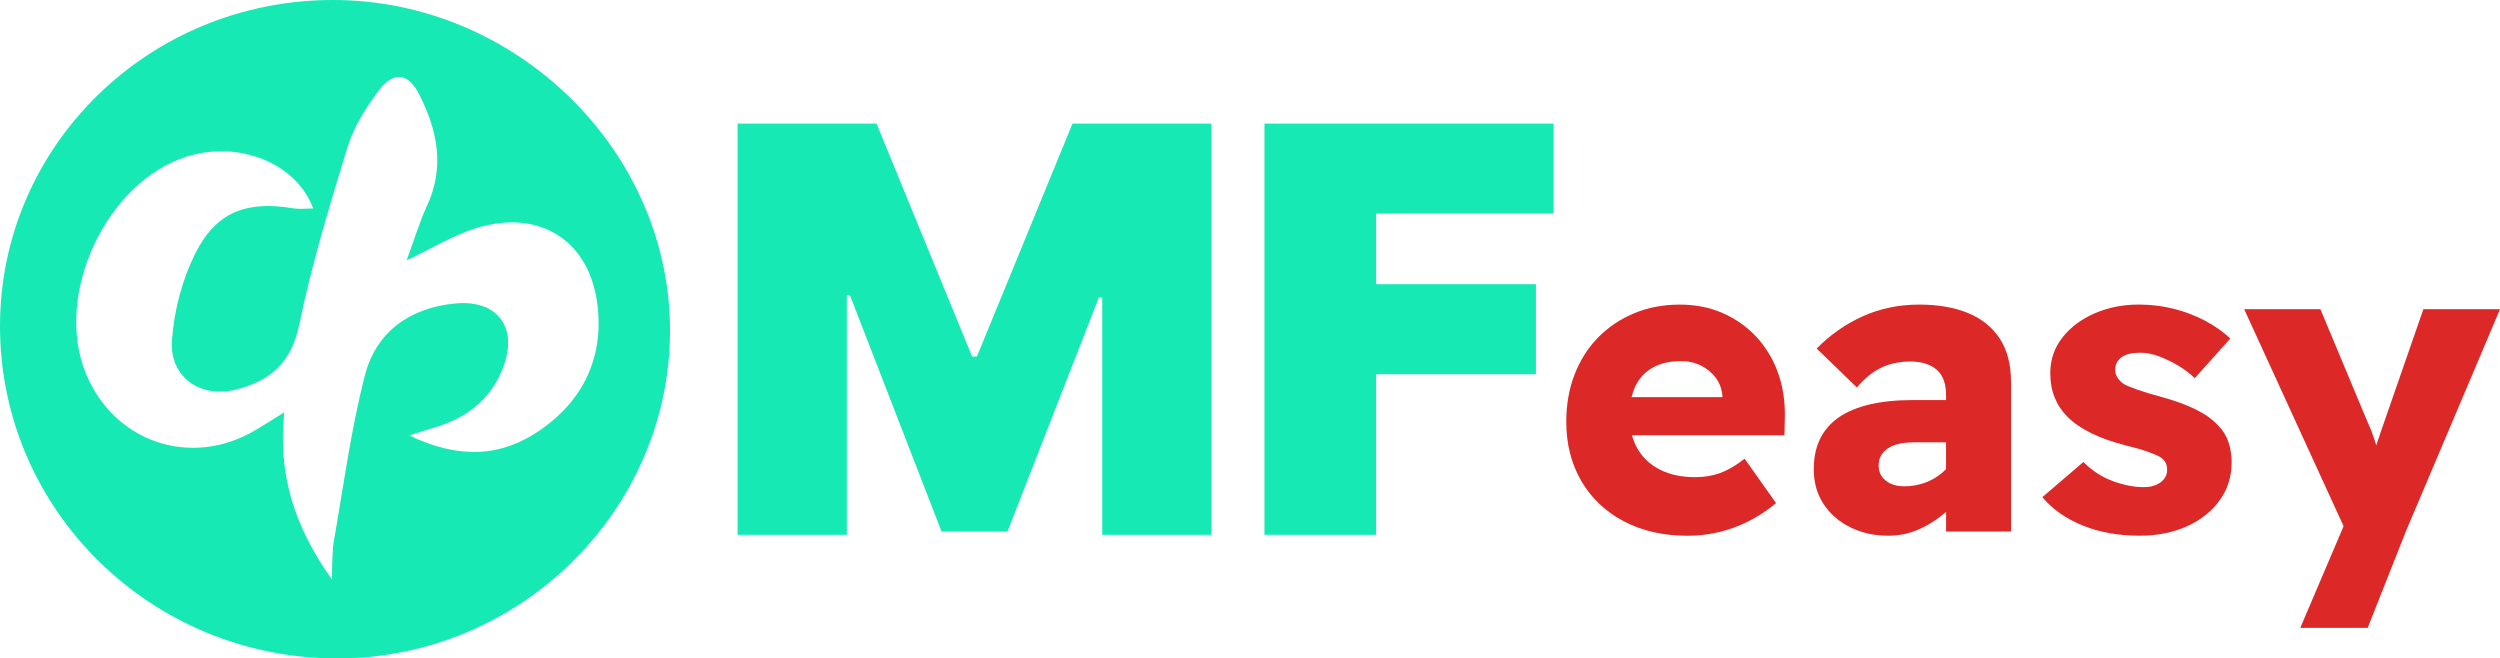 <?xml version="1.0" encoding="UTF-8"?> <svg xmlns="http://www.w3.org/2000/svg" id="Layer_2" data-name="Layer 2" viewBox="0 0 1478.22 389.31"><defs><style> .cls-1 { fill: #17e9b5; } .cls-1, .cls-2 { stroke-width: 0px; } .cls-2 { fill: #dd2828; } </style></defs><g id="Layer_1-2" data-name="Layer 1"><g><path class="cls-1" d="m199.64,389.31C89.22,389.4-.07,301.47,0,192.72.07,86.16,87.97.07,196.77,0c108.56-.07,199.53,89.18,199.41,195.65-.12,106.24-88.75,193.57-196.54,193.66Zm-14.43-266.04c-10.05-26.91-44.02-40.48-75.02-30.6-47.43,15.12-78.36,81.49-59.55,127.81,16.76,41.28,62.67,56.58,100.86,33.59,4.83-2.91,9.58-5.93,16.57-10.26-3.8,36.97,5.96,67.35,28.05,98.66.54-10.55.24-16.56,1.25-22.33,5.75-32.73,10.1-65.84,18.32-97.96,6.68-26.07,26.8-40.33,53.8-42.77,24.74-2.24,36.84,14.34,28.15,37.49-7.31,19.48-22.01,30.51-41.46,36.09-3.54,1.02-7.02,2.23-14.15,4.51,29.41,14.05,54.25,12.87,77.61-3.34,25.05-17.39,36.99-42.34,33.8-72.48-4.14-39.13-33.98-58.43-71.66-46.87-13.72,4.21-26.33,12.05-41.34,19.12,4.35-11.8,7.56-22.54,12.19-32.62,10.47-22.8,5.93-44.4-4.66-65.32-6.71-13.27-15.52-14.13-24.51-1.87-7.32,9.98-14.33,21.06-17.92,32.74-10.67,34.68-21.27,69.56-28.59,105.05-4.59,22.27-16.86,33.07-36.82,38.29-21.45,5.61-40.04-6.99-38.45-29.11,1.24-17.29,5.93-35.41,13.63-50.91,12.38-24.95,30.4-31.59,57.94-27.02,3.8.63,7.79.09,11.97.09Z"></path><g><g><path class="cls-1" d="m436.11,73.07h82.16l56.52,137.73h2.85l56.52-137.73h82.16v243.16h-64.59v-140.58h-1.9l-54.14,138.68h-38.94l-54.14-139.63h-1.9v141.53h-64.59V73.07Z"></path><path class="cls-1" d="m747.66,316.24V73.07h170.97v53.19h-104.96v41.79h94.51v53.19h-94.51v94.99h-66.02Z"></path></g><g><path class="cls-2" d="m1038.27,198.92c-5.61-5.94-12.22-10.56-19.81-13.86-7.59-3.3-16.01-4.95-25.25-4.95-9.74,0-18.69,1.69-26.86,5.08-8.17,3.39-15.27,8.13-21.29,14.24-6.03,6.11-10.69,13.41-13.99,21.91-3.3,8.5-4.95,17.87-4.95,28.1,0,13.04,2.93,24.63,8.79,34.79,5.86,10.15,14.19,18.12,25.01,23.89,10.81,5.78,23.48,8.67,38,8.67,6.1,0,12.17-.7,18.2-2.1,6.02-1.4,11.92-3.55,17.7-6.44,5.78-2.89,11.22-6.48,16.34-10.77l-18.57-26.24c-5.12,3.96-9.9,6.77-14.36,8.42-4.46,1.65-9.41,2.48-14.85,2.48-8.09,0-15.06-1.49-20.92-4.46-5.86-2.97-10.32-7.18-13.37-12.63-1.34-2.4-2.37-4.96-3.13-7.68h90.15l.25-10.89c.16-9.57-1.24-18.4-4.21-26.49-2.97-8.08-7.27-15.1-12.87-21.04Zm-71.3,29.46c2.31-4.79,5.73-8.46,10.27-11.02,4.54-2.56,10.11-3.84,16.71-3.84,4.46,0,8.46.91,12.01,2.72,3.55,1.82,6.44,4.25,8.67,7.3,2.23,3.06,3.5,6.65,3.84,10.77v.5h-53.74c.56-2.33,1.3-4.49,2.24-6.44Z"></path><path class="cls-2" d="m1163.55,185.05c-8.09-3.3-17.66-4.95-28.72-4.95-12.05,0-23.19,2.31-33.42,6.93-10.24,4.62-19.31,10.98-27.23,19.06l23.77,23.03c4.62-5.45,9.45-9.37,14.48-11.76,5.03-2.39,10.77-3.59,17.21-3.59s11.76,1.61,15.47,4.83c3.71,3.22,5.57,8.21,5.57,14.98v2.97h-19.56c-9.74,0-18.28.87-25.62,2.6-7.35,1.73-13.45,4.29-18.32,7.67-4.87,3.39-8.54,7.64-11.02,12.75-2.48,5.12-3.71,11.06-3.71,17.83,0,7.92,1.94,14.82,5.82,20.67,3.88,5.86,9.16,10.44,15.85,13.74,6.68,3.3,14.15,4.95,22.41,4.95,6.27,0,12.26-1.24,17.95-3.71,5.69-2.48,10.97-5.86,15.85-10.15.13-.11.25-.23.37-.34v11.73h38.38v-88.39c0-10.4-2.23-18.98-6.69-25.75-4.46-6.77-10.73-11.8-18.82-15.1Zm-14.98,94.33c-3.06,2.64-6.52,4.67-10.4,6.07-3.88,1.4-7.96,2.1-12.26,2.1-2.97,0-5.57-.5-7.8-1.49-2.23-.99-4-2.39-5.32-4.21-1.32-1.81-1.98-3.96-1.98-6.44,0-2.31.45-4.29,1.36-5.94.91-1.65,2.27-3.1,4.08-4.33,1.81-1.24,4.04-2.14,6.69-2.72,2.64-.58,5.69-.87,9.16-.87h18.57v15.84c-.67.69-1.37,1.35-2.1,1.99Z"></path><path class="cls-2" d="m1311.6,251.65c-3.3-3.63-7.72-6.81-13.25-9.53-5.53-2.72-12.17-5.16-19.93-7.3-6.11-1.65-11.02-3.13-14.73-4.46-3.71-1.32-6.31-2.39-7.8-3.22-1.65-1.15-2.93-2.43-3.84-3.84-.91-1.4-1.36-3.01-1.36-4.83,0-1.49.33-2.85.99-4.09.66-1.24,1.61-2.31,2.85-3.22,1.24-.91,2.8-1.57,4.7-1.98,1.9-.41,4.09-.62,6.56-.62,3.3,0,6.85.7,10.65,2.1,3.79,1.4,7.59,3.22,11.39,5.45,3.79,2.23,7.09,4.75,9.9,7.55l21.04-23.52c-4.46-4.12-9.53-7.68-15.23-10.65-5.69-2.97-11.8-5.28-18.32-6.93-6.52-1.65-13.41-2.48-20.67-2.48-9.25,0-17.83,1.69-25.75,5.08-7.92,3.39-14.32,8.13-19.19,14.24-4.87,6.11-7.3,13.21-7.3,21.29,0,5.28.87,10.07,2.6,14.36,1.73,4.29,4.25,8.09,7.55,11.39,3.63,3.63,8.29,6.85,13.99,9.66,5.69,2.81,12.42,5.2,20.18,7.18,5.45,1.32,9.9,2.6,13.37,3.84,3.47,1.24,5.86,2.27,7.18,3.09,2.8,1.65,4.21,4.13,4.21,7.43,0,1.65-.33,3.09-.99,4.33-.66,1.24-1.61,2.31-2.85,3.22-1.24.91-2.68,1.61-4.33,2.1-1.65.5-3.55.74-5.69.74-5.78,0-11.88-1.2-18.32-3.59-6.44-2.39-12.22-6.15-17.33-11.27l-24.26,20.8c5.94,7.1,13.86,12.67,23.77,16.71s21.13,6.07,33.67,6.07c10.56,0,19.93-1.86,28.1-5.57,8.17-3.71,14.61-8.83,19.31-15.35,4.7-6.52,7.06-13.99,7.06-22.41,0-4.29-.62-8.29-1.86-12.01-1.24-3.71-3.26-6.97-6.07-9.78Z"></path><path class="cls-2" d="m1432.92,182.83l-24.26,69.82c-1.3,3.76-2.5,7.31-3.61,10.69-.34-1.15-.7-2.31-1.09-3.51-1.32-3.96-2.72-7.51-4.21-10.65l-27.73-66.35h-45.06l58.78,128.31-25.61,60.1h39.86l22.53-56.94,55.71-131.47h-45.31Z"></path></g></g></g></g></svg> 
